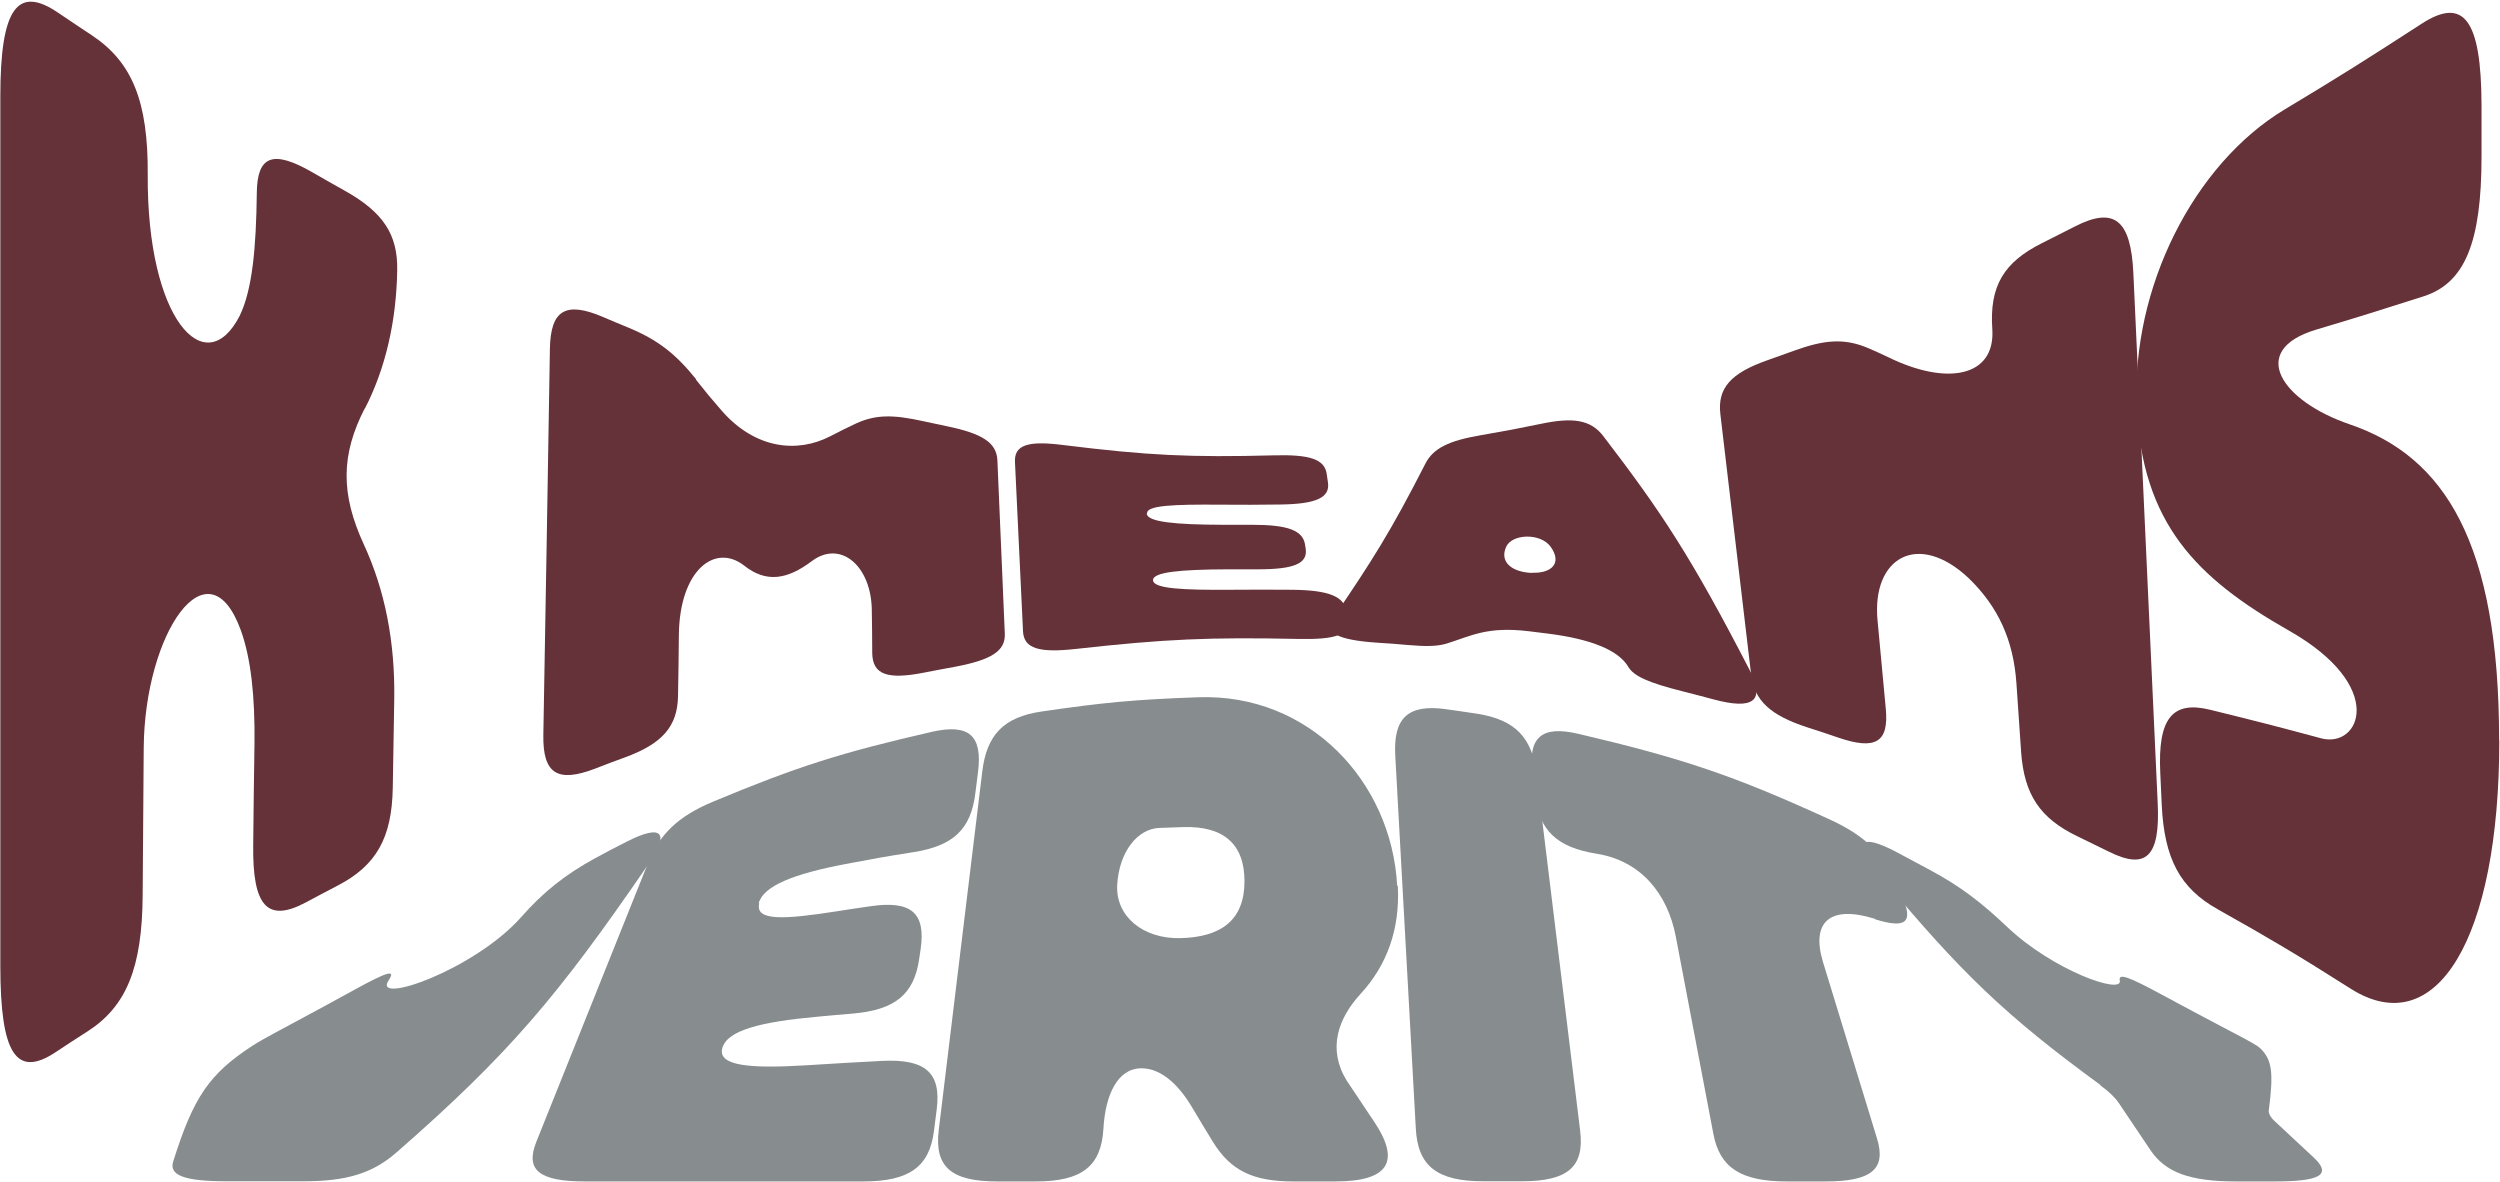 <?xml version="1.0" encoding="UTF-8"?>
<svg xmlns="http://www.w3.org/2000/svg" width="1398" height="661" viewBox="0 0 1398 661" fill="none">
  <path d="M204.004 228.272C190.622 254.328 190.384 276.154 203.53 304.613C215.254 330.092 220.939 358.84 220.465 390.857C220.11 410.759 219.991 420.662 219.636 440.564C219.162 468.543 210.399 483.927 189.082 495.08C181.858 498.83 178.305 500.753 171.081 504.599C149.646 516.04 141.12 507.098 141.593 472.389C141.83 449.987 141.949 438.738 142.304 416.24C142.659 389.415 140.29 368.07 134.724 352.59C116.368 301.825 80.841 354.032 80.368 418.258C80.131 451.141 80.012 467.582 79.776 500.464C79.539 541.231 70.656 562.864 48.866 576.805C41.642 581.42 38.09 583.727 30.866 588.535C9.076 602.861 0.193 589.304 0.193 540.173V53.861C0.193 4.73 9.668 -8.442 32.524 7.134C40.103 12.23 43.774 14.73 51.353 19.729C74.091 34.825 82.855 56.938 82.618 97.608C82.026 178.372 114.711 214.138 134.014 176.641C141.119 162.026 143.251 138.567 143.606 107.8C143.843 87.513 152.134 83.378 174.516 96.262C181.858 100.493 185.411 102.512 192.635 106.55C214.543 118.761 222.478 131.356 222.122 151.162C221.649 179.333 215.728 205.774 204.004 228.56V228.272Z" fill="#643238"></path>
  <path d="M389.102 212.215C394.904 219.522 397.746 222.983 403.549 229.617C422.26 251.058 445.709 253.558 464.301 243.943C470.104 240.963 472.947 239.52 478.631 236.828C489.763 231.733 499.474 231.829 516.053 235.483C521.501 236.637 524.106 237.213 529.554 238.367C549.213 242.405 557.266 247.501 557.739 257.308C559.397 296.151 560.226 315.573 561.884 354.32C562.358 364.127 554.187 369.127 533.462 372.973C526.949 374.127 523.633 374.8 517.119 376.05C496.395 380.184 487.986 377.396 487.749 365.281C487.749 355.666 487.631 350.859 487.513 341.244C487.276 316.535 470.104 301.728 453.998 313.746C440.143 324.226 428.419 325.957 416.221 316.342C399.76 303.458 380.101 318.938 379.628 354.705C379.509 368.454 379.39 375.28 379.154 389.029C378.917 406.24 370.39 415.854 349.429 423.546C342.797 425.95 339.481 427.199 332.85 429.795C311.77 437.872 303.48 432.776 303.835 410.951C305.375 324.611 306.085 281.441 307.506 195.101C307.862 173.276 316.388 168.468 336.876 177.121C342.442 179.525 345.284 180.679 350.85 182.986C368.021 190.005 377.97 198.082 389.22 212.023L389.102 212.215Z" fill="#643238"></path>
  <path d="M641.23 287.211C641.704 291.922 657.1 293.365 683.745 293.461C690.377 293.461 693.574 293.461 700.206 293.461C720.101 293.461 728.628 296.537 729.812 304.71C729.931 305.575 730.049 306.056 730.168 307.018C731.234 315.19 723.536 318.363 703.404 318.363C696.772 318.363 693.456 318.363 686.706 318.363C659.823 318.459 644.309 319.901 644.783 324.612C645.257 329.131 661.008 329.997 688.127 329.805C701.983 329.708 708.851 329.708 722.707 329.805C742.958 329.997 751.721 333.554 752.905 341.823C753.142 343.746 753.379 344.803 753.616 346.726C754.8 354.995 746.984 357.687 726.378 357.303C676.64 356.245 651.652 357.303 601.677 362.879C581.071 365.187 572.544 362.687 572.07 353.072C570.294 315.19 569.346 296.249 567.57 258.367C567.096 248.752 574.912 246.349 594.452 248.848C641.822 254.713 665.389 255.868 712.759 254.618C732.299 254.137 740.708 256.732 741.892 265.001C742.129 266.924 742.366 267.982 742.602 269.905C743.787 278.173 736.208 281.827 716.431 282.115C702.812 282.308 695.943 282.308 682.324 282.212C656.271 282.019 640.994 282.596 641.467 287.115L641.23 287.211Z" fill="#643238"></path>
  <path d="M745.68 345.38C767.234 313.555 777.418 297.787 797.195 259.04C801.577 250.675 810.104 246.444 828.105 243.368C841.487 241.06 848.118 239.811 861.619 237.022C879.501 233.273 889.449 234.619 896.554 243.849C928.766 285.961 945.345 310.671 978.504 374.897C987.149 391.819 980.755 397.203 958.017 391.05C951.267 389.223 947.833 388.358 941.082 386.627C921.542 381.723 913.607 378.07 910.528 372.878C904.962 363.456 889.33 357.302 865.645 354.322C861.382 353.745 859.132 353.552 854.868 352.976C831.538 350.187 822.776 355.572 808.92 359.898C803.472 361.533 797.077 361.532 787.011 360.667C780.379 360.09 777.063 359.802 770.432 359.417C747.694 357.879 739.996 353.841 745.562 345.476L745.68 345.38ZM856.763 320.285C867.777 320.67 873.698 314.805 867.066 305.671C861.382 297.883 845.395 298.46 842.197 305.863C838.408 314.516 845.75 319.997 856.763 320.382V320.285Z" fill="#643238"></path>
  <path d="M1130.21 420.468C1129.14 405.181 1128.67 397.585 1127.6 382.298C1125.95 357.972 1117.42 339.32 1100.84 323.263C1072.42 296.63 1046.6 311.918 1049.92 346.915C1051.81 366.722 1052.64 376.625 1054.54 396.431C1056.31 415.276 1048.61 419.507 1028.01 412.488C1021.02 410.084 1017.59 408.931 1010.6 406.719C989.993 399.989 980.992 391.816 979.216 377.106C972.347 318.937 968.914 289.9 962.045 231.732C960.269 217.021 967.847 208.656 988.335 201.445C994.256 199.33 997.217 198.272 1003.14 196.157C1019.84 190.1 1031.09 188.85 1044.82 194.715C1049.21 196.638 1051.46 197.599 1055.84 199.714C1088.64 215.867 1115.88 210.867 1114.1 184.042C1112.44 160.102 1120.38 146.641 1142.05 135.873C1149.39 132.219 1152.95 130.393 1160.29 126.643C1182.08 115.49 1191.55 122.604 1192.97 152.602C1197.47 251.441 1202.09 350.377 1206.59 449.216C1208.01 479.214 1200.08 486.617 1179.24 476.233C1172.25 472.772 1168.7 471.041 1161.71 467.676C1140.87 457.677 1131.87 444.409 1130.21 420.468Z" fill="#643238"></path>
  <path d="M1397.61 414.027C1397.61 525.269 1362.21 583.15 1314.48 552.863C1284.64 533.922 1269.72 525.077 1240.11 508.444C1219.15 496.714 1210.27 480.272 1208.84 450.082C1208.49 442.871 1208.37 439.314 1208.02 432.103C1206.59 401.913 1214.65 391.625 1235.96 396.913C1260.6 402.971 1273.03 406.143 1298.02 412.873C1319.57 418.642 1335.32 384.03 1279.9 352.59C1227.91 323.073 1197.95 292.498 1194.87 227.599C1191.79 161.065 1226.73 91.743 1277.65 61.168C1307.73 43.093 1323.01 33.477 1354.15 13.287C1377.72 -2.001 1387.55 10.787 1387.67 58.86C1387.67 70.302 1387.67 76.071 1387.67 87.512C1387.67 135.682 1378.31 158.277 1355.34 165.68C1331.06 173.468 1318.98 177.217 1295.18 184.332C1256.57 195.966 1275.87 224.33 1314.01 237.309C1367.06 255.385 1397.5 303.555 1397.5 413.931L1397.61 414.027Z" fill="#643238"></path>
  <path d="M361.838 484.329C312.099 556.824 284.387 589.706 221.859 644.318C208.24 656.336 193.319 660.567 169.871 660.567H126.526C103.078 660.567 94.196 657.201 96.92 649.317C108.17 613.454 117.053 600.57 140.975 584.898C147.251 580.764 160.159 574.226 181.002 562.881C188.107 559.035 191.66 557.016 198.766 553.17C216.174 543.651 221.622 541.729 217.358 548.171C207.766 562.304 265.084 542.594 291.493 512.788C303.691 498.943 315.77 489.232 332.823 479.906C339.692 476.156 343.245 474.329 350.232 470.772C370.72 460.292 374.865 465.58 361.956 484.425L361.838 484.329Z" fill="#878C8F"></path>
  <path d="M424.604 505.096C421.998 515.192 438.46 514.231 468.421 509.519C475.882 508.366 479.553 507.789 487.014 506.731C509.633 503.462 517.686 510.577 514.844 530.576C514.489 532.787 514.371 533.941 514.016 536.152C511.173 556.151 500.396 564.804 476.593 566.823C468.777 567.496 464.869 567.785 456.934 568.554C425.315 571.438 406.485 576.149 403.879 586.245C401.392 596.052 419.275 597.686 451.605 595.667C468.185 594.61 476.474 594.129 493.054 593.264C517.45 592.014 526.331 599.801 523.844 620.088C523.252 624.896 522.897 627.396 522.305 632.203C519.818 652.49 508.449 660.662 482.751 660.662H327.14C301.442 660.662 293.626 654.317 299.902 638.549C324.89 576.149 337.443 544.902 362.43 482.502C368.707 466.734 379.011 456.543 398.551 448.37C445.921 428.564 470.79 420.776 521.121 409.238C541.964 404.527 549.424 411.353 546.937 431.544C546.345 436.352 545.99 438.852 545.398 443.659C542.911 463.946 532.845 473.08 510.699 476.541C495.422 478.945 487.843 480.291 472.803 483.175C443.907 488.656 426.736 495.386 424.249 505.193L424.604 505.096Z" fill="#878C8F"></path>
  <path d="M781.656 495.29C782.959 519.711 775.498 539.806 760.932 555.67C748.142 569.515 742.221 586.726 753.116 604.32C759.156 613.454 762.234 618.07 768.392 627.203C783.433 649.606 776.445 660.662 746.72 660.662H723.272C700.772 660.662 688.1 654.702 678.034 638.164C673.415 630.569 671.046 626.723 666.546 619.127C657.664 604.225 647.598 597.206 638.006 597.398C624.979 597.59 618.11 612.109 617.044 631.05C615.86 652.202 604.965 660.662 579.267 660.662H557.595C531.897 660.662 522.541 652.49 524.91 632.203C534.621 551.824 539.595 511.635 549.306 431.256C551.792 410.969 561.266 400.97 582.346 397.893C617.163 392.797 634.69 391.163 669.862 389.913C731.917 387.605 778.221 436.928 781.3 495.386L781.656 495.29ZM659.797 524.615C682.89 524.134 695.798 514.519 695.916 493.078C696.035 471.638 683.837 461.831 661.691 462.504C656.362 462.696 653.638 462.792 648.19 462.984C636.348 463.465 625.808 475.964 624.742 494.905C623.795 512.308 639.072 524.999 659.797 524.615Z" fill="#878C8F"></path>
  <path d="M808.3 396.547C815.406 397.509 819.077 398.086 826.183 399.144C847.381 402.509 856.736 412.508 859.223 432.699C868.934 512.501 873.908 552.498 883.619 632.3C886.106 652.491 876.75 660.567 851.052 660.567H829.38C803.681 660.567 792.786 652.106 791.721 631.05C787.102 547.691 784.852 505.963 780.234 422.603C779.049 401.547 787.221 393.663 808.419 396.547H808.3Z" fill="#878C8F"></path>
  <path d="M1048.59 513.847C1023.24 505.867 1012.59 515.577 1019.45 538.076C1031.53 577.496 1037.57 597.302 1049.65 636.723C1054.86 653.741 1046.57 660.663 1020.88 660.663H999.203C973.505 660.663 961.663 652.972 958.11 634.031C949.702 589.995 945.557 567.978 937.148 523.942C932.411 498.944 916.898 481.253 892.857 477.407C870.712 473.85 860.764 464.619 858.277 444.429C857.685 439.621 857.448 437.218 856.856 432.41C854.487 412.219 861.948 405.489 882.791 410.393C940.819 424.046 969.36 433.564 1023.24 458.274C1042.55 467.119 1052.73 477.215 1059.48 492.118C1061.14 495.675 1061.85 497.502 1063.51 501.059C1070.26 515.962 1065.76 519.423 1048.47 514.039L1048.59 513.847Z" fill="#878C8F"></path>
  <path d="M1174.71 606.821C1120.94 567.593 1096.43 543.652 1052.37 490.867C1035.91 471.061 1038.99 465.1 1060.66 476.542C1068.01 480.484 1071.91 482.599 1079.49 486.637C1096.31 495.675 1108.03 504.713 1122.24 518.173C1148.06 542.787 1187.26 556.439 1185.37 548.267C1184.54 543.94 1190.69 546.44 1207.51 555.478C1215.09 559.516 1218.88 561.536 1226.34 565.574C1248.6 577.496 1261.28 583.649 1263.88 586.149C1270.51 592.591 1271.46 599.513 1268.74 620.666C1268.38 622.3 1269.45 624.608 1272.17 627.108C1280.82 635.184 1285.2 639.222 1293.84 647.299C1304.03 656.817 1297.75 660.663 1272.05 660.663H1250.38C1224.68 660.663 1210.95 655.664 1202.54 643.164C1195.43 632.588 1191.88 627.3 1184.77 616.724C1182.52 613.455 1178.73 609.897 1174.47 606.917L1174.71 606.821Z" fill="#878C8F"></path>
</svg>
